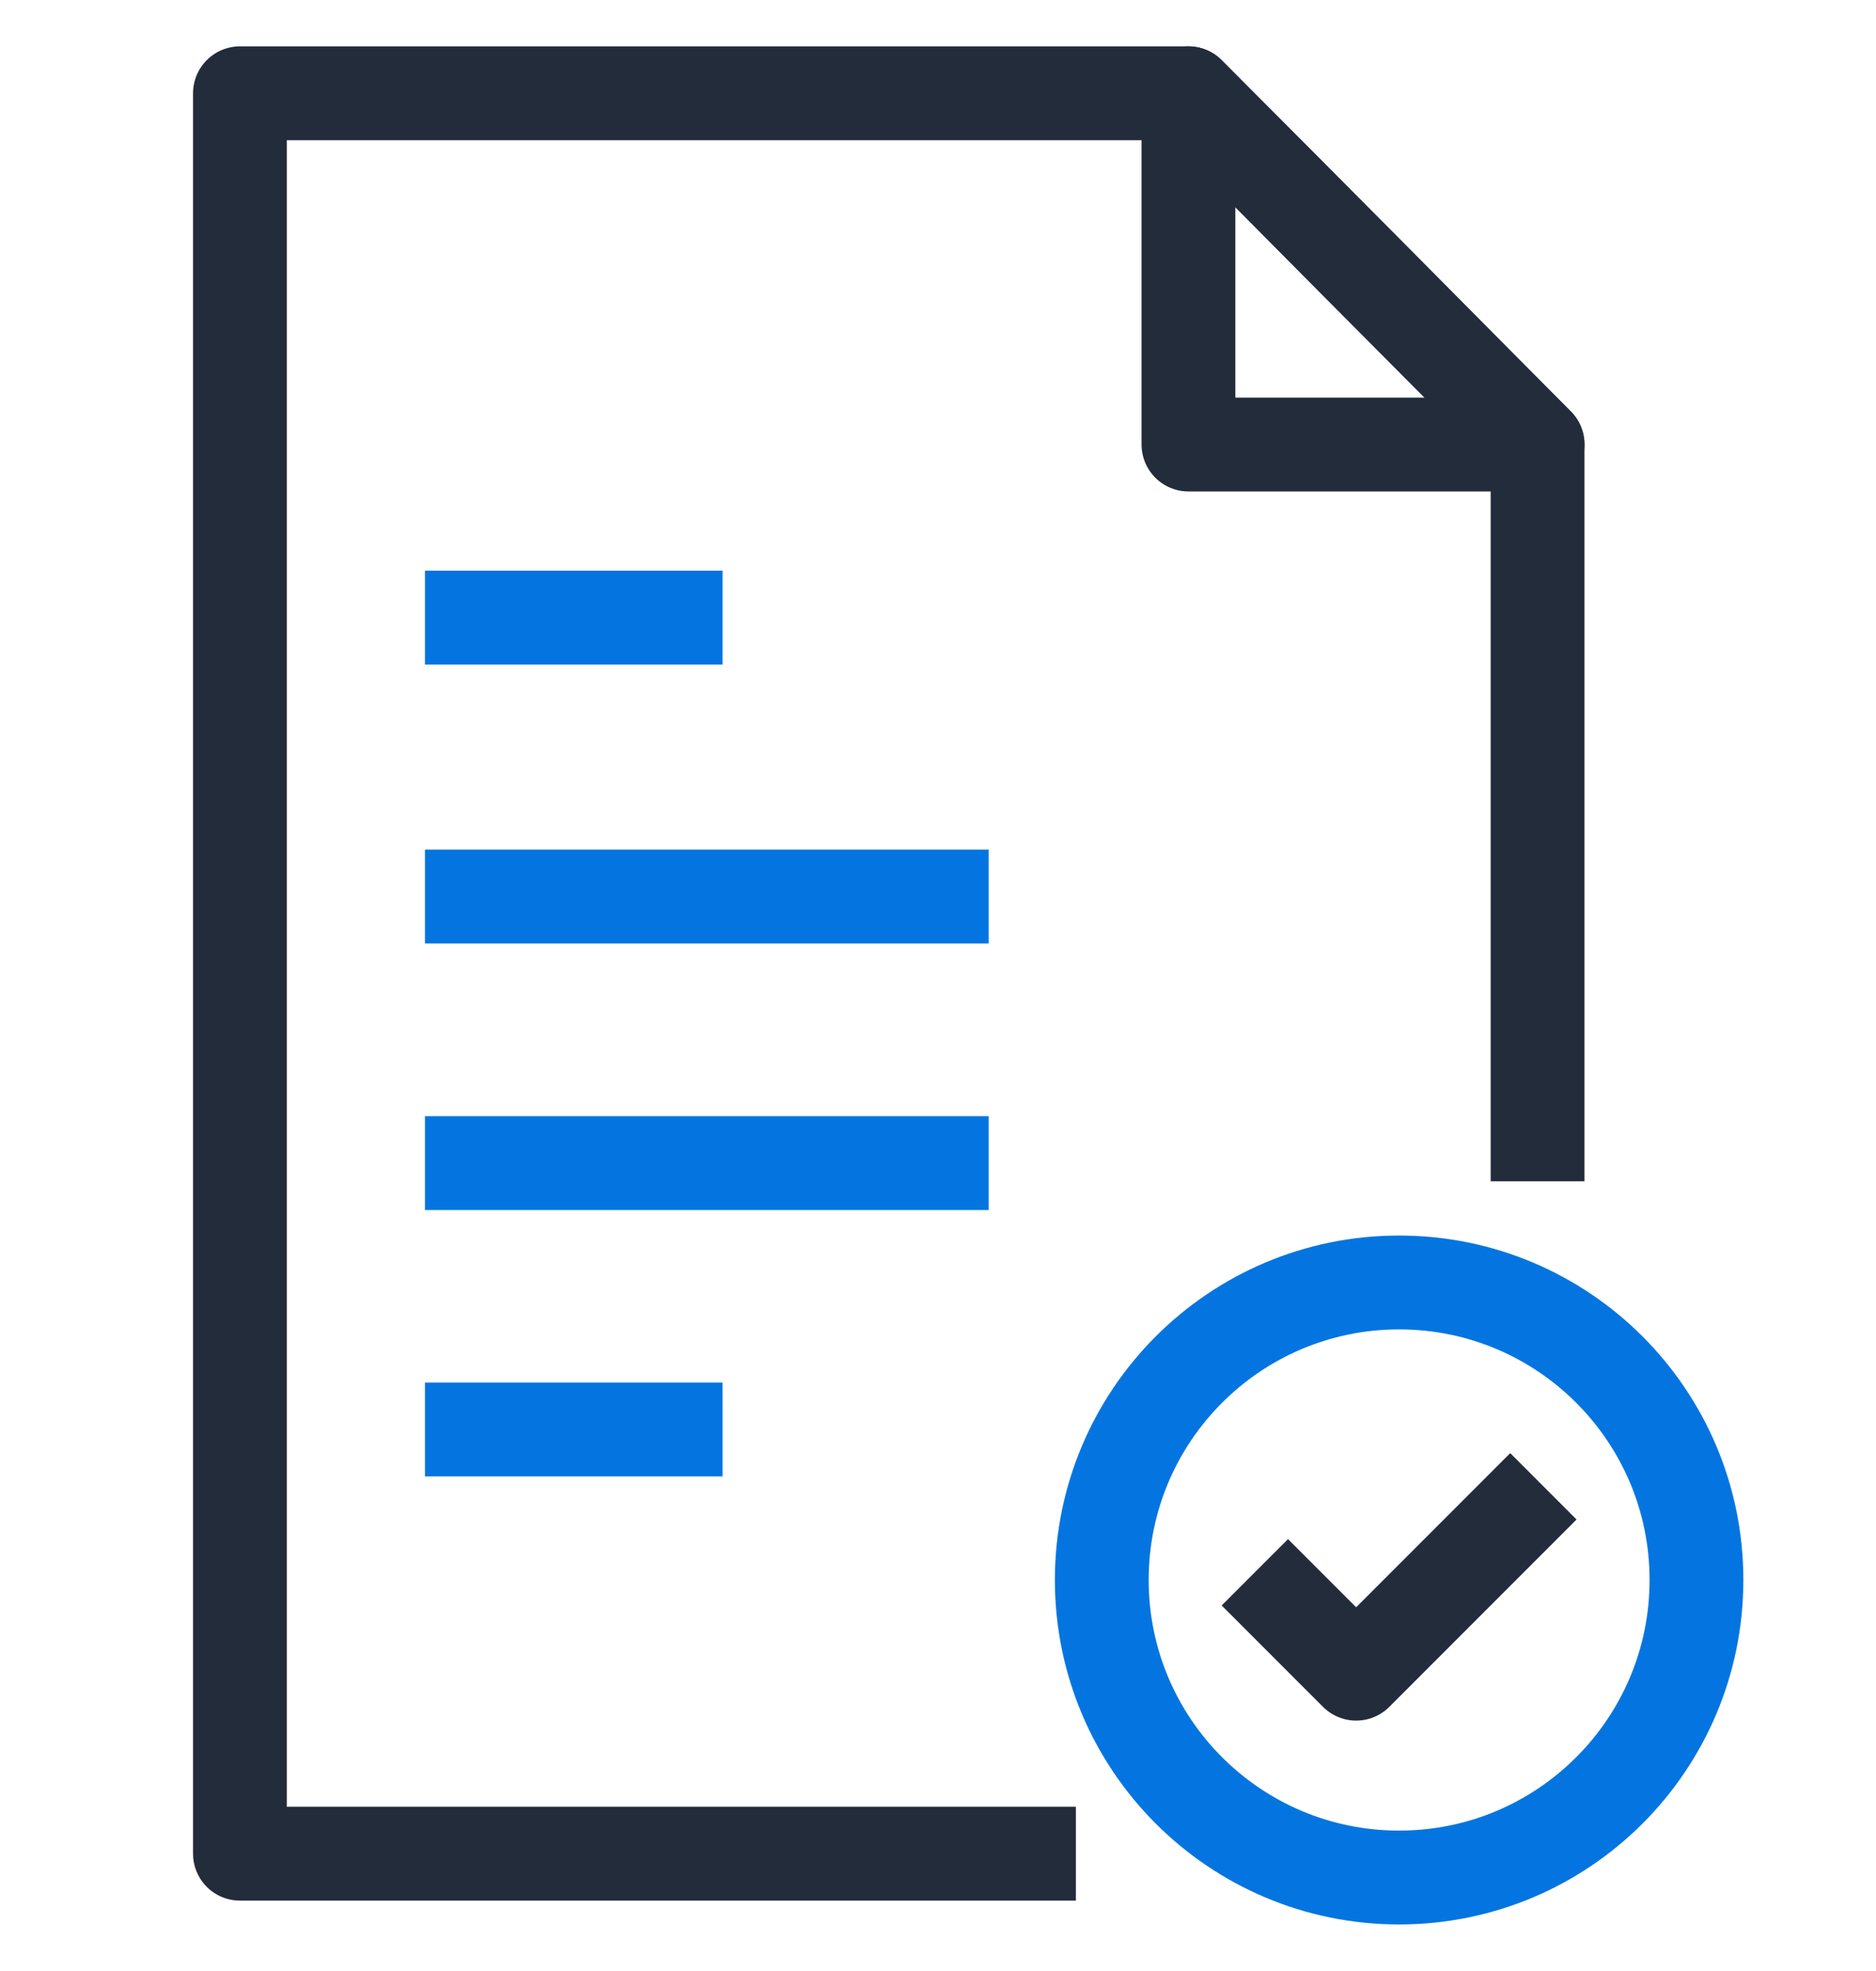 <svg width="40" height="42" viewBox="0 0 40 42" fill="none" xmlns="http://www.w3.org/2000/svg">
<path d="M25.34 1.988V9.472H32.784C30.528 7.22 27.58 4.252 25.34 1.988Z" stroke="#232C3B" stroke-width="2" stroke-linejoin="round"/>
<path d="M32.784 25.172V9.472C30.54 7.208 27.596 4.24 25.34 1.988H5.116V39.5H22.94" stroke="#232C3B" stroke-width="2" stroke-linejoin="round"/>
<path d="M9.061 13.16H15.405" stroke="#0475E0" stroke-width="2" stroke-linejoin="round"/>
<path d="M9.061 30.461H15.405" stroke="#0475E0" stroke-width="2" stroke-linejoin="round"/>
<path d="M9.061 19.105H21.081" stroke="#0475E0" stroke-width="2" stroke-linejoin="round"/>
<path d="M9.061 24.785H21.081" stroke="#0475E0" stroke-width="2" stroke-linejoin="round"/>
<path d="M29.832 40.008C33.334 40.008 36.172 37.17 36.172 33.668C36.172 30.167 33.334 27.328 29.832 27.328C26.331 27.328 23.492 30.167 23.492 33.668C23.492 37.17 26.331 40.008 29.832 40.008Z" stroke="#0475E0" stroke-width="2" stroke-linejoin="round"/>
<path d="M26.756 33.504L28.916 35.664L32.908 31.672" stroke="#232C3B" stroke-width="2" stroke-linejoin="round"/>
</svg>
